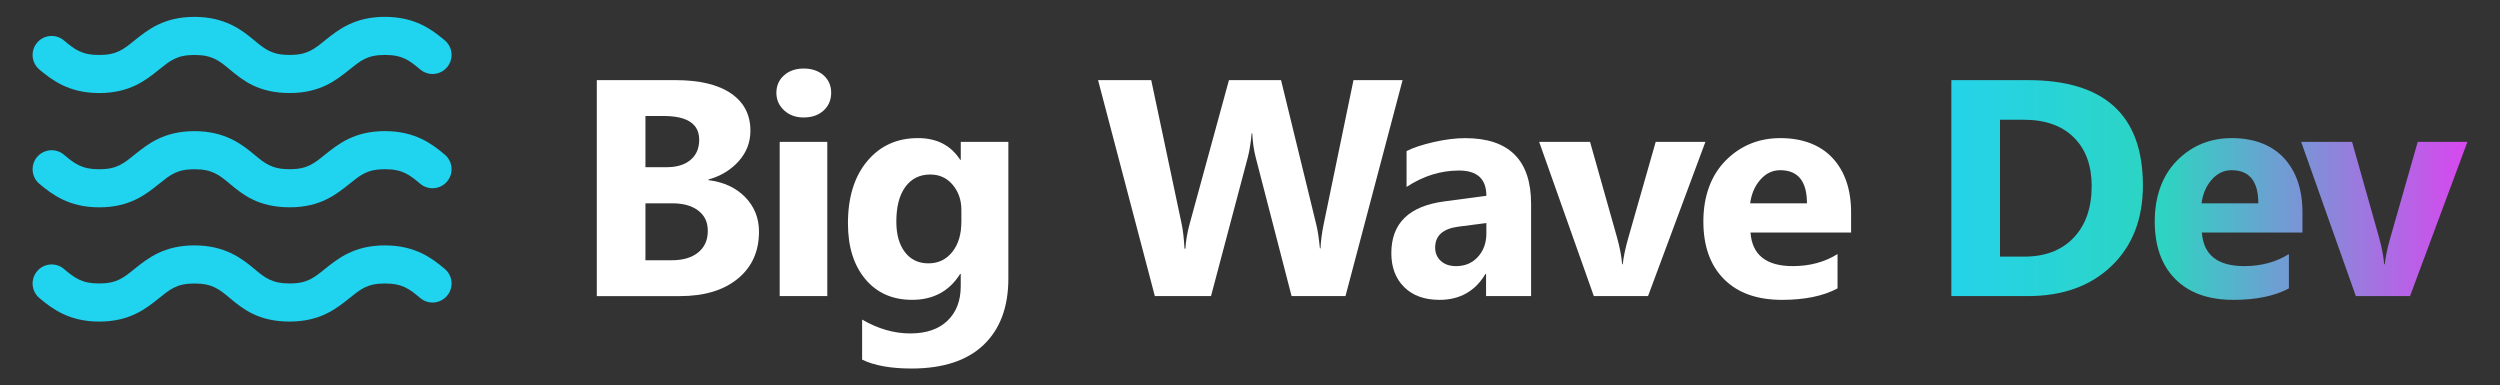 <?xml version="1.0" encoding="UTF-8"?>
<svg xmlns="http://www.w3.org/2000/svg" xmlns:xlink="http://www.w3.org/1999/xlink" id="Layer_1" version="1.1" viewBox="0 0 982.73 151.49">
  <rect x="0" y="0" width="982.73" height="151.49" fill="#333333" stroke="none"/>
  <defs>
    <style>
      .st0 {
        fill: #20d3ee;
      }

      .st1 {
        fill: #fff;
      }

      .st2 {
        fill: url(#linear-gradient);
      }
    </style>
    <linearGradient id="linear-gradient" x1="767.06" y1="74.68" x2="969.92" y2="74.68" gradientUnits="userSpaceOnUse">
      <stop offset="0" stop-color="#24d3e9"></stop>
      <stop offset=".41" stop-color="#2dd4c1"></stop>
      <stop offset="1" stop-color="#d847ef"></stop>
    </linearGradient>
  </defs>
  <g>
    <path class="st0" d="M113.88,36.57c-12.44,0-18.58-5.11-23.51-9.22-4.16-3.46-6.9-5.75-13.92-5.75s-9.64,2.32-14.04,5.85c-5.08,4.07-11.41,9.13-23.39,9.13s-18.58-5.11-23.51-9.22c-3.18-2.65-3.6-7.37-.96-10.54,2.64-3.18,7.37-3.6,10.54-.96,4.16,3.46,6.9,5.75,13.92,5.75s9.64-2.32,14.04-5.85c5.08-4.07,11.41-9.13,23.39-9.13s18.58,5.11,23.51,9.22c4.16,3.46,6.9,5.75,13.92,5.75s9.64-2.32,14.04-5.85c5.09-4.07,11.41-9.13,23.4-9.13s18.59,5.11,23.51,9.22c3.17,2.65,3.6,7.37.95,10.55-2.64,3.17-7.35,3.61-10.54.95-4.15-3.46-6.89-5.75-13.92-5.75s-9.64,2.32-14.04,5.85c-5.09,4.07-11.41,9.13-23.4,9.13Z"></path>
    <path class="st0" d="M113.88,81.49c-12.44,0-18.58-5.11-23.51-9.22-4.16-3.46-6.9-5.75-13.92-5.75s-9.64,2.32-14.04,5.85c-5.08,4.07-11.41,9.13-23.39,9.13s-18.58-5.11-23.51-9.22c-3.18-2.65-3.6-7.37-.96-10.54,2.64-3.17,7.37-3.6,10.54-.96,4.16,3.46,6.9,5.75,13.92,5.75s9.64-2.32,14.04-5.85c5.08-4.07,11.41-9.13,23.39-9.13s18.58,5.11,23.51,9.22c4.16,3.46,6.9,5.75,13.92,5.75s9.64-2.32,14.04-5.85c5.09-4.07,11.41-9.13,23.4-9.13s18.59,5.11,23.51,9.22c3.17,2.65,3.6,7.37.95,10.55-2.64,3.17-7.35,3.6-10.54.95-4.15-3.46-6.89-5.75-13.92-5.75s-9.64,2.32-14.04,5.85c-5.09,4.07-11.41,9.13-23.4,9.13Z"></path>
    <path class="st0" d="M113.88,126.41c-12.44,0-18.58-5.11-23.51-9.22-4.16-3.47-6.9-5.75-13.92-5.75s-9.64,2.32-14.04,5.85c-5.08,4.07-11.41,9.12-23.39,9.12s-18.58-5.11-23.51-9.22c-3.18-2.65-3.6-7.37-.96-10.54,2.64-3.19,7.37-3.6,10.54-.97,4.16,3.47,6.9,5.75,13.92,5.75s9.64-2.32,14.04-5.85c5.08-4.07,11.41-9.12,23.39-9.12s18.58,5.11,23.51,9.22c4.16,3.47,6.9,5.75,13.92,5.75s9.64-2.32,14.04-5.85c5.09-4.07,11.41-9.12,23.4-9.12s18.59,5.11,23.51,9.23c3.17,2.65,3.6,7.36.95,10.54-2.64,3.17-7.35,3.61-10.54.95-4.15-3.46-6.89-5.75-13.92-5.75s-9.64,2.32-14.04,5.85c-5.09,4.07-11.41,9.12-23.4,9.12Z"></path>
  </g>
  <g>
    <g>
      <path class="st1" d="M234.6,116.39V31.5h30.9c9.47,0,16.75,1.74,21.84,5.21,5.09,3.47,7.64,8.37,7.64,14.68,0,4.58-1.55,8.58-4.65,12.02-3.1,3.43-7.05,5.82-11.87,7.16v.24c6.04.75,10.86,2.98,14.47,6.69,3.61,3.71,5.42,8.23,5.42,13.56,0,7.78-2.78,13.94-8.35,18.5-5.56,4.56-13.16,6.84-22.79,6.84h-32.62ZM253.72,45.59v20.13h8.41c3.95,0,7.05-.96,9.32-2.87,2.27-1.91,3.4-4.55,3.4-7.9,0-6.24-4.66-9.35-13.97-9.35h-7.16ZM253.72,79.92v22.38h10.36c4.42,0,7.88-1.03,10.39-3.08,2.51-2.05,3.76-4.85,3.76-8.41s-1.23-6.06-3.7-7.99c-2.47-1.93-5.91-2.9-10.33-2.9h-10.48Z"></path>
      <path class="st1" d="M315.96,46.18c-3.16,0-5.74-.94-7.75-2.81-2.01-1.87-3.02-4.17-3.02-6.9s1.01-5.09,3.02-6.87c2.01-1.78,4.6-2.66,7.75-2.66s5.79.89,7.78,2.66c1.99,1.78,2.99,4.07,2.99,6.87s-1,5.17-2.99,6.98c-1.99,1.82-4.59,2.72-7.78,2.72ZM325.2,116.39h-18.71v-60.62h18.71v60.62Z"></path>
      <path class="st1" d="M396.38,109.46c0,11.25-3.26,19.96-9.77,26.14-6.51,6.18-15.95,9.26-28.3,9.26-8.17,0-14.64-1.17-19.42-3.49v-15.75c6.24,3.63,12.53,5.45,18.88,5.45s11.21-1.67,14.68-5c3.47-3.34,5.21-7.86,5.21-13.59v-4.8h-.24c-4.26,6.79-10.56,10.18-18.88,10.18-7.73,0-13.87-2.72-18.41-8.17-4.54-5.45-6.81-12.75-6.81-21.9,0-10.26,2.52-18.41,7.58-24.45,5.05-6.04,11.7-9.06,19.95-9.06,7.38,0,12.91,2.84,16.58,8.52h.24v-7.04h18.71v53.69ZM377.91,87.26v-4.8c0-3.83-1.14-7.09-3.4-9.8s-5.22-4.06-8.85-4.06c-4.14,0-7.4,1.62-9.77,4.85-2.37,3.24-3.55,7.79-3.55,13.67,0,5.05,1.13,9.05,3.37,11.99,2.25,2.94,5.33,4.41,9.23,4.41s7-1.49,9.38-4.47c2.39-2.98,3.58-6.92,3.58-11.81Z"></path>
      <path class="st1" d="M551.34,31.5l-22.44,84.89h-21.19l-14.09-54.46c-.75-2.84-1.2-6.02-1.36-9.53h-.24c-.35,3.87-.87,7.04-1.54,9.53l-14.44,54.46h-22.08l-22.32-84.89h20.9l11.96,56.53c.51,2.41.89,5.64,1.12,9.71h.36c.16-3.04.73-6.35,1.72-9.94l15.39-56.3h20.48l13.91,57.01c.51,2.09.97,5.13,1.36,9.12h.24c.16-3.12.57-6.28,1.24-9.47l11.72-56.65h19.3Z"></path>
      <path class="st1" d="M601.86,116.39h-17.7v-8.7h-.24c-4.06,6.79-10.08,10.18-18.06,10.18-5.88,0-10.51-1.67-13.88-5-3.37-3.33-5.06-7.78-5.06-13.35,0-11.76,6.96-18.55,20.9-20.36l16.46-2.19c0-6.63-3.59-9.94-10.77-9.94s-14.09,2.15-20.6,6.45v-14.09c2.6-1.34,6.16-2.52,10.68-3.55,4.52-1.03,8.63-1.54,12.34-1.54,17.29,0,25.93,8.62,25.93,25.87v36.23ZM584.28,91.76v-4.08l-11.01,1.42c-6.08.79-9.12,3.53-9.12,8.23,0,2.13.74,3.88,2.22,5.24,1.48,1.36,3.48,2.04,6.01,2.04,3.51,0,6.37-1.21,8.58-3.64,2.21-2.43,3.32-5.5,3.32-9.21Z"></path>
      <path class="st1" d="M670.38,55.77l-22.55,60.62h-21.31l-21.49-60.62h20.01l10.54,37.35c1.18,4.22,1.87,7.81,2.07,10.77h.24c.28-2.8,1.01-6.27,2.19-10.42l10.77-37.71h19.54Z"></path>
      <path class="st1" d="M727.65,91.41h-39.54c.63,8.8,6.18,13.2,16.63,13.2,6.67,0,12.53-1.58,17.58-4.74v13.5c-5.6,3-12.88,4.5-21.84,4.5-9.79,0-17.39-2.71-22.79-8.14-5.41-5.43-8.11-12.99-8.11-22.7s2.92-18.03,8.76-23.92c5.84-5.88,13.02-8.82,21.55-8.82s15.68,2.63,20.51,7.87c4.83,5.25,7.25,12.37,7.25,21.37v7.87ZM710.3,79.92c0-8.68-3.51-13.02-10.54-13.02-3,0-5.59,1.24-7.78,3.73s-3.52,5.58-4,9.29h22.32Z"></path>
    </g>
    <path class="st2" d="M767.06,116.39V31.5h30.07c30.15,0,45.23,13.79,45.23,41.38,0,13.22-4.11,23.78-12.34,31.67-8.23,7.89-19.19,11.84-32.88,11.84h-30.07ZM786.18,47.07v53.81h9.47c8.29,0,14.79-2.49,19.5-7.46,4.72-4.97,7.07-11.74,7.07-20.3,0-8.09-2.34-14.45-7.01-19.09-4.68-4.64-11.24-6.96-19.68-6.96h-9.35ZM905.08,91.41h-39.54c.63,8.8,6.18,13.2,16.63,13.2,6.67,0,12.53-1.58,17.58-4.74v13.5c-5.6,3-12.88,4.5-21.84,4.5-9.79,0-17.39-2.71-22.79-8.14-5.41-5.43-8.11-12.99-8.11-22.7s2.92-18.03,8.76-23.92c5.84-5.88,13.02-8.82,21.55-8.82s15.68,2.63,20.51,7.87c4.83,5.25,7.25,12.37,7.25,21.37v7.87ZM887.73,79.92c0-8.68-3.51-13.02-10.54-13.02-3,0-5.59,1.24-7.78,3.73s-3.52,5.58-4,9.29h22.32ZM969.92,55.77l-22.55,60.62h-21.31l-21.49-60.62h20.01l10.54,37.35c1.18,4.22,1.87,7.81,2.07,10.77h.24c.28-2.8,1.01-6.27,2.19-10.42l10.77-37.71h19.54Z"></path>
  </g>
</svg>
